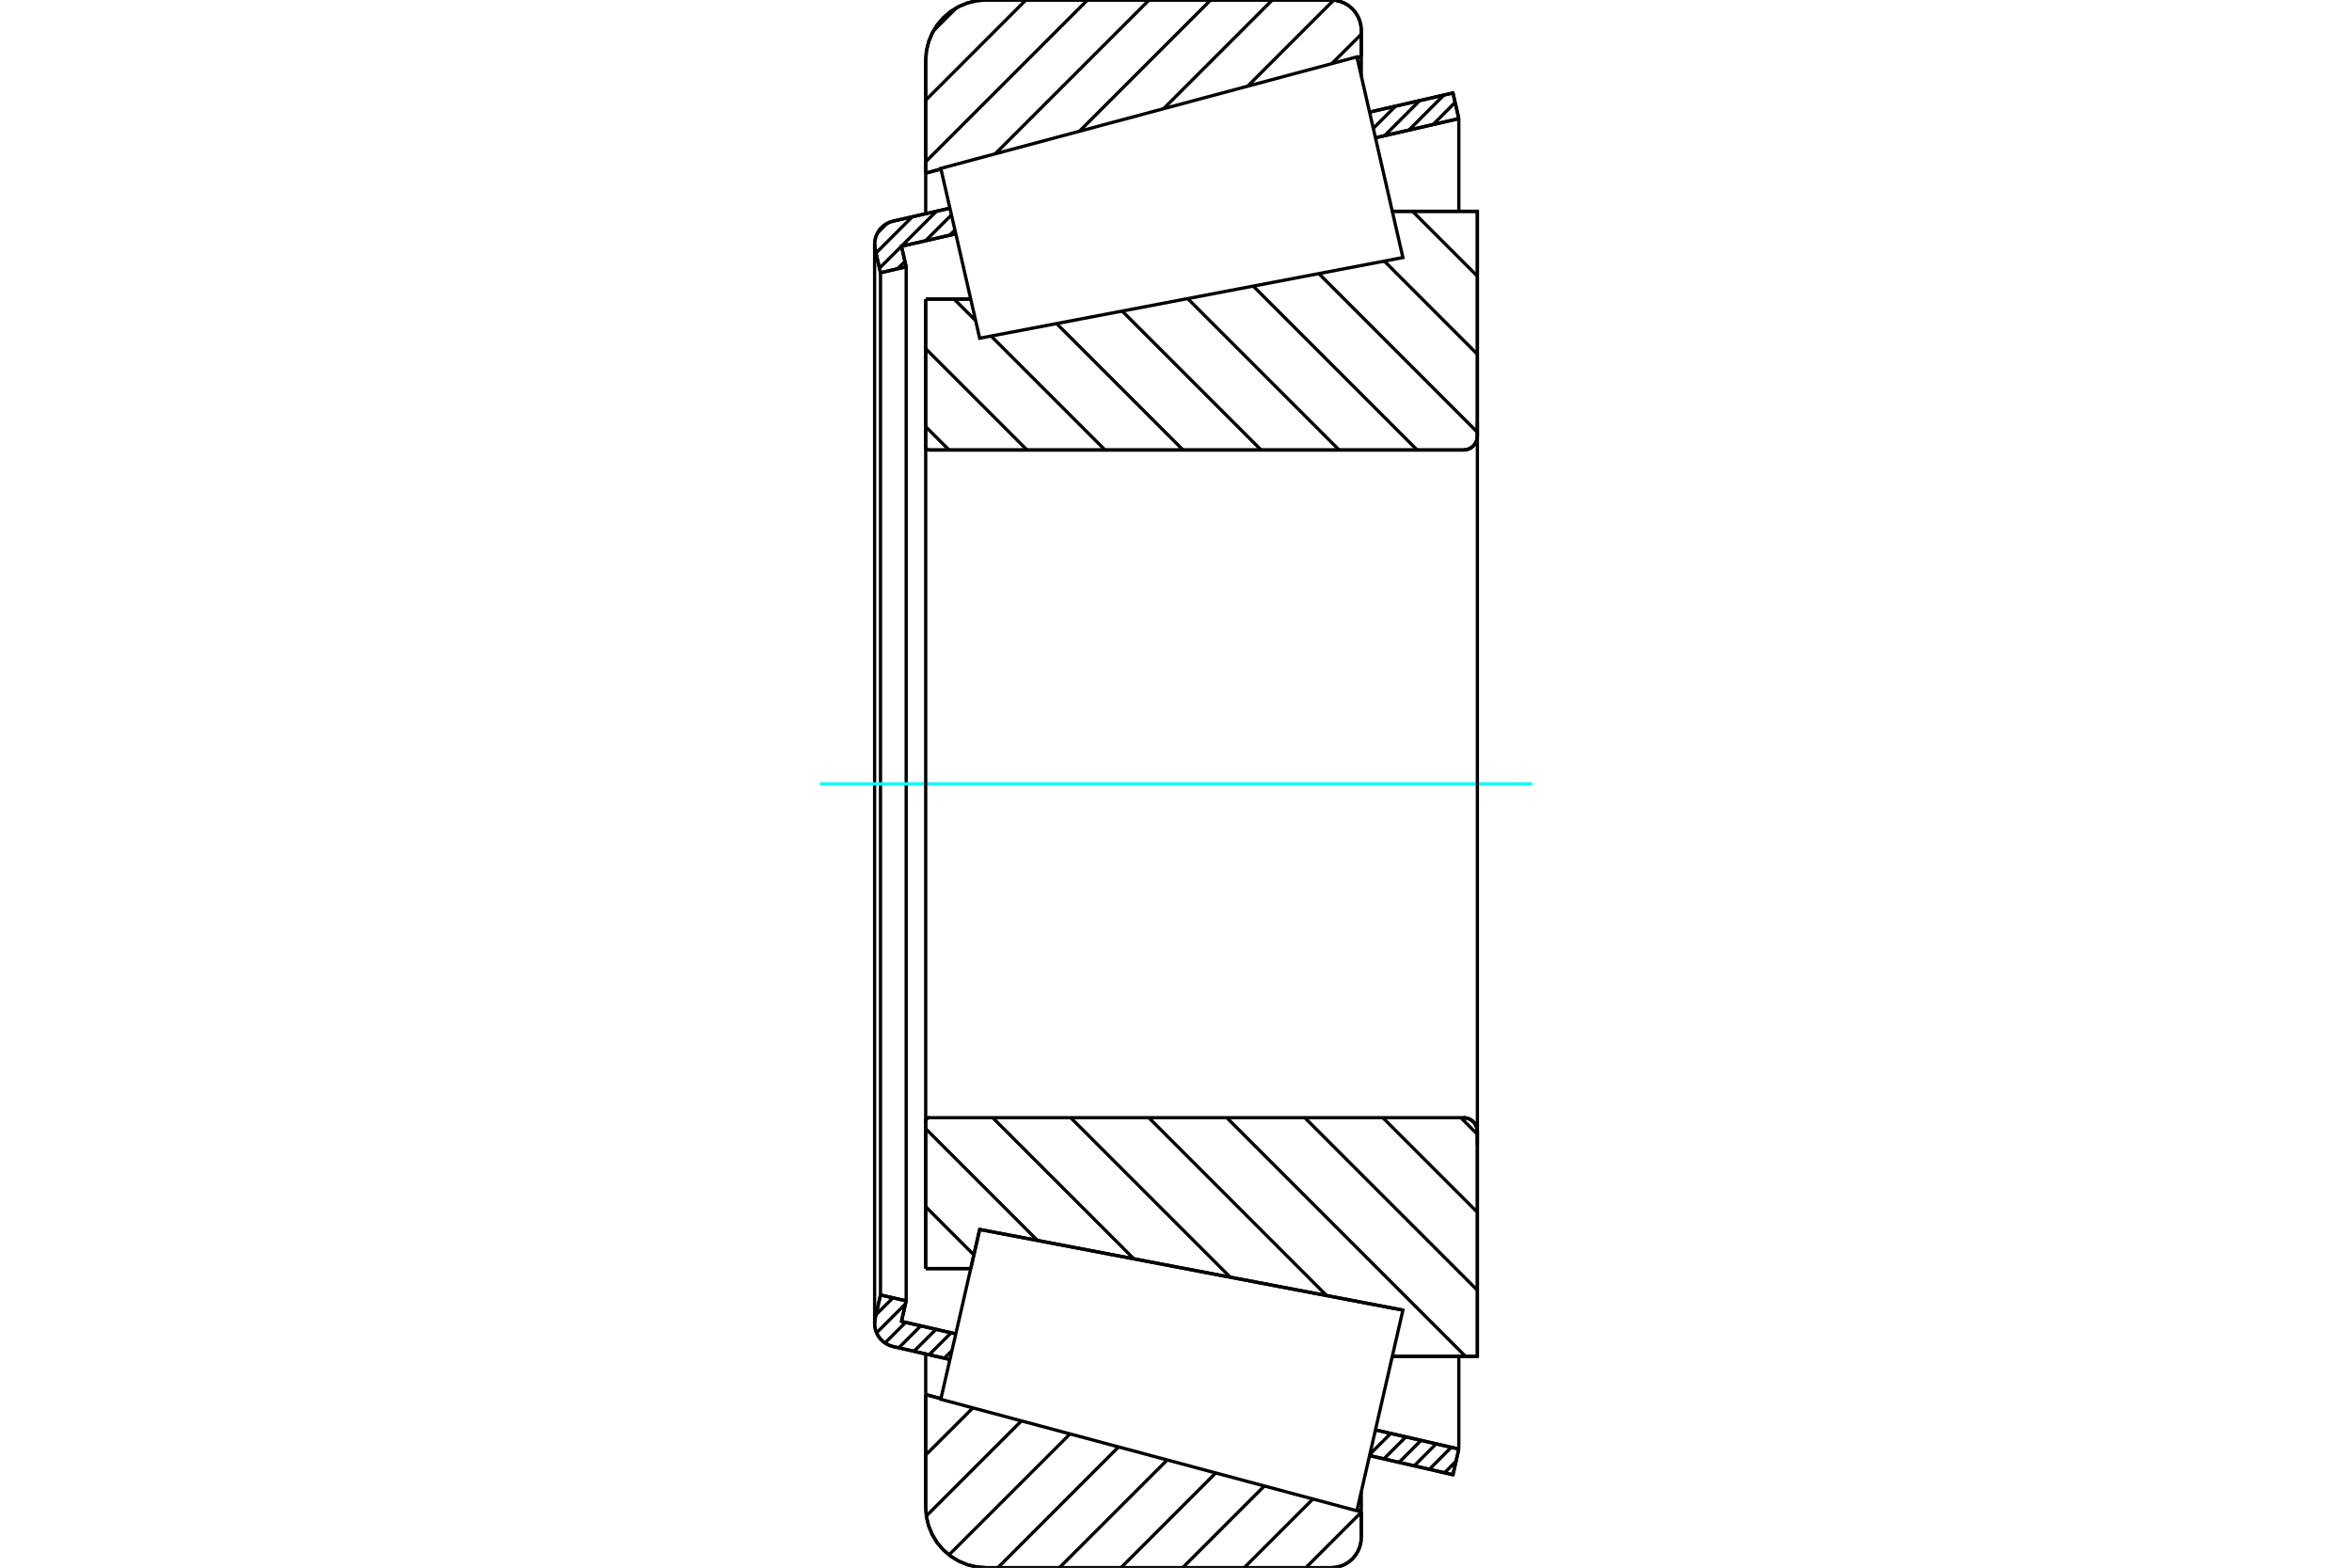 <?xml version="1.0" standalone="no"?>
<!DOCTYPE svg PUBLIC "-//W3C//DTD SVG 1.1//EN"
	"http://www.w3.org/Graphics/SVG/1.1/DTD/svg11.dtd">
<svg xmlns="http://www.w3.org/2000/svg" height="100%" width="100%" viewBox="0 0 36000 24000">
	<rect x="-1800" y="-1200" width="39600" height="26400" style="fill:#FFF"/>
	<g style="fill:none; fill-rule:evenodd" transform="matrix(1 0 0 1 0 0)">
		<g style="fill:none; stroke:#000; stroke-width:50; shape-rendering:geometricPrecision">
			<line x1="14169" y1="4579" x2="14858" y2="4579"/>
			<line x1="14169" y1="6836" x2="14169" y2="4579"/>
			<polyline points="14169,6836 14170,6844 14171,6852 14175,6860 14179,6867 14185,6873 14191,6879 14198,6883 14206,6886 14214,6888 14222,6889"/>
			<line x1="22400" y1="6889" x2="14222" y2="6889"/>
			<polyline points="22400,6889 22433,6886 22466,6878 22497,6866 22525,6848 22551,6826 22573,6801 22590,6772 22603,6741 22611,6709 22613,6676"/>
			<line x1="22613" y1="3235" x2="22613" y2="6676"/>
			<line x1="22613" y1="3235" x2="21310" y2="3235"/>
			<line x1="21473" y1="20057" x2="21473" y2="20057"/>
			<line x1="22613" y1="20765" x2="21310" y2="20765"/>
			<line x1="22613" y1="17324" x2="22613" y2="20765"/>
			<polyline points="22613,17324 22611,17291 22603,17259 22590,17228 22573,17199 22551,17174 22525,17152 22497,17134 22466,17122 22433,17114 22400,17111"/>
			<polyline points="14222,17111 14214,17112 14206,17114 14198,17117 14191,17121 14185,17127 14179,17133 14175,17140 14171,17148 14170,17156 14169,17164"/>
			<line x1="14169" y1="19421" x2="14169" y2="17164"/>
			<line x1="14858" y1="19421" x2="14169" y2="19421"/>
			<line x1="14995" y1="18822" x2="14858" y2="19421"/>
			<line x1="21473" y1="20057" x2="14995" y2="18822"/>
			<line x1="21310" y1="3974" x2="21310" y2="3974"/>
			<line x1="21310" y1="20026" x2="21310" y2="20026"/>
			<polyline points="14169,6836 14170,6844 14171,6852 14175,6860 14179,6867 14185,6873 14191,6879 14198,6883 14206,6886 14214,6888 14222,6889"/>
			<polyline points="14222,17111 14214,17112 14206,17114 14198,17117 14191,17121 14185,17127 14179,17133 14175,17140 14171,17148 14170,17156 14169,17164"/>
			<polyline points="22400,6889 22433,6886 22466,6878 22497,6866 22525,6848 22551,6826 22573,6801 22590,6772 22603,6741 22611,6709 22613,6676"/>
			<polyline points="22613,17324 22611,17291 22603,17259 22590,17228 22573,17199 22551,17174 22525,17152 22497,17134 22466,17122 22433,17114 22400,17111"/>
			<line x1="14539" y1="20813" x2="13669" y2="20614"/>
			<line x1="22239" y1="22577" x2="20963" y2="22284"/>
			<line x1="22329" y1="22184" x2="22239" y2="22577"/>
			<line x1="21053" y1="21891" x2="22329" y2="22184"/>
			<line x1="13798" y1="20230" x2="14629" y2="20420"/>
			<line x1="13870" y1="19915" x2="13798" y2="20230"/>
			<line x1="13477" y1="19825" x2="13870" y2="19915"/>
			<line x1="13396" y1="20179" x2="13477" y2="19825"/>
			<polyline points="13396,20179 13389,20219 13387,20260 13391,20314 13403,20367 13423,20417 13450,20464 13483,20507 13523,20544 13568,20574 13617,20598 13669,20614"/>
			<line x1="20963" y1="1716" x2="22239" y2="1423"/>
			<line x1="13669" y1="3386" x2="14539" y2="3187"/>
			<polyline points="13669,3386 13617,3402 13568,3426 13523,3456 13483,3493 13450,3536 13423,3583 13403,3633 13391,3686 13387,3740 13389,3781 13396,3821"/>
			<line x1="13477" y1="4175" x2="13396" y2="3821"/>
			<line x1="13870" y1="4085" x2="13477" y2="4175"/>
			<line x1="13798" y1="3770" x2="13870" y2="4085"/>
			<line x1="14629" y1="3580" x2="13798" y2="3770"/>
			<line x1="22329" y1="1816" x2="21053" y2="2109"/>
			<line x1="22239" y1="1423" x2="22329" y2="1816"/>
			<line x1="13477" y1="4175" x2="13477" y2="19825"/>
			<line x1="13870" y1="4085" x2="13870" y2="19915"/>
			<line x1="22329" y1="20765" x2="22329" y2="22184"/>
			<line x1="22329" y1="1816" x2="22329" y2="3235"/>
			<line x1="13387" y1="3740" x2="13387" y2="20260"/>
			<polyline points="20373,24000 20446,23994 20516,23977 20583,23950 20645,23912 20700,23865 20747,23809 20785,23748 20813,23681 20830,23610 20836,23538"/>
			<line x1="20836" y1="23136" x2="20836" y2="23538"/>
			<line x1="20772" y1="23118" x2="20836" y2="23136"/>
			<line x1="14169" y1="21349" x2="14402" y2="21412"/>
			<line x1="14169" y1="23076" x2="14169" y2="21349"/>
			<polyline points="14169,23076 14180,23220 14214,23361 14270,23495 14345,23619 14440,23729 14550,23823 14674,23899 14808,23955 14949,23989 15093,24000"/>
			<line x1="20373" y1="24000" x2="15093" y2="24000"/>
			<polyline points="20836,462 20830,390 20813,319 20785,252 20747,191 20700,135 20645,88 20583,50 20516,23 20446,6 20373,0"/>
			<line x1="15093" y1="0" x2="20373" y2="0"/>
			<polyline points="15093,0 14949,11 14808,45 14674,101 14550,177 14440,271 14345,381 14270,505 14214,639 14180,780 14169,924"/>
			<line x1="14169" y1="2651" x2="14169" y2="924"/>
			<line x1="14402" y1="2588" x2="14169" y2="2651"/>
			<line x1="20836" y1="864" x2="20772" y2="882"/>
			<line x1="20836" y1="462" x2="20836" y2="864"/>
			<line x1="20836" y1="22839" x2="20836" y2="23136"/>
			<line x1="20836" y1="864" x2="20836" y2="1161"/>
			<line x1="14169" y1="20728" x2="14169" y2="21349"/>
			<line x1="14169" y1="2651" x2="14169" y2="3272"/>
			<line x1="21620" y1="3235" x2="22613" y2="4228"/>
			<line x1="21188" y1="3997" x2="22613" y2="5423"/>
			<line x1="20185" y1="4188" x2="22613" y2="6617"/>
			<line x1="19182" y1="4380" x2="21691" y2="6889"/>
			<line x1="18179" y1="4571" x2="20497" y2="6889"/>
			<line x1="17176" y1="4762" x2="19303" y2="6889"/>
			<line x1="16173" y1="4954" x2="18108" y2="6889"/>
			<line x1="14604" y1="4579" x2="14933" y2="4908"/>
			<line x1="15170" y1="5145" x2="16914" y2="6889"/>
			<line x1="14169" y1="5338" x2="15720" y2="6889"/>
			<line x1="14169" y1="6532" x2="14526" y2="6889"/>
			<line x1="22360" y1="17111" x2="22613" y2="17365"/>
			<line x1="21165" y1="17111" x2="22613" y2="18559"/>
			<line x1="19971" y1="17111" x2="22613" y2="19753"/>
			<line x1="18777" y1="17111" x2="22431" y2="20765"/>
			<line x1="17583" y1="17111" x2="20306" y2="19835"/>
			<line x1="16388" y1="17111" x2="18830" y2="19553"/>
			<line x1="15194" y1="17111" x2="17355" y2="19272"/>
			<line x1="14169" y1="17280" x2="15879" y2="18990"/>
			<line x1="14169" y1="18474" x2="14906" y2="19211"/>
			<polyline points="14169,4579 14169,6836 14170,6844 14171,6852 14175,6860 14179,6867 14185,6873 14191,6879 14198,6883 14206,6886 14214,6888 14222,6889 22400,6889 22433,6886 22466,6878 22497,6866 22525,6848 22551,6826 22573,6801 22590,6772 22603,6741 22611,6709 22613,6676 22613,3235 21310,3235"/>
			<line x1="14858" y1="4579" x2="14169" y2="4579"/>
			<line x1="14169" y1="19421" x2="14858" y2="19421"/>
			<polyline points="21310,20765 22613,20765 22613,17324 22611,17291 22603,17259 22590,17228 22573,17199 22551,17174 22525,17152 22497,17134 22466,17122 22433,17114 22400,17111 14222,17111 14214,17112 14206,17114 14198,17117 14191,17121 14185,17127 14179,17133 14175,17140 14171,17148 14170,17156 14169,17164 14169,19421"/>
		</g>
		<g style="fill:none; stroke:#0FF; stroke-width:50; shape-rendering:geometricPrecision">
			<line x1="12548" y1="12000" x2="23452" y2="12000"/>
		</g>
		<g style="fill:none; stroke:#000; stroke-width:50; shape-rendering:geometricPrecision">
			<line x1="20836" y1="23151" x2="19987" y2="24000"/>
			<line x1="20096" y1="22948" x2="19044" y2="24000"/>
			<line x1="19352" y1="22749" x2="18101" y2="24000"/>
			<line x1="18608" y1="22550" x2="17158" y2="24000"/>
			<line x1="17865" y1="22351" x2="16215" y2="24000"/>
			<line x1="17121" y1="22151" x2="15273" y2="24000"/>
			<line x1="16378" y1="21952" x2="14525" y2="23804"/>
			<line x1="15634" y1="21753" x2="14179" y2="23208"/>
			<line x1="14891" y1="21554" x2="14169" y2="22275"/>
			<line x1="20836" y1="524" x2="20385" y2="974"/>
			<line x1="20414" y1="2" x2="19097" y2="1319"/>
			<line x1="19474" y1="0" x2="17810" y2="1664"/>
			<line x1="18531" y1="0" x2="16522" y2="2009"/>
			<line x1="17588" y1="0" x2="15234" y2="2354"/>
			<line x1="16645" y1="0" x2="14169" y2="2476"/>
			<line x1="15702" y1="0" x2="14169" y2="1534"/>
			<line x1="14641" y1="118" x2="14287" y2="472"/>
			<line x1="14169" y1="2651" x2="14169" y2="924"/>
			<polyline points="15093,0 14949,11 14808,45 14674,101 14550,177 14440,271 14345,381 14270,505 14214,639 14180,780 14169,924"/>
			<line x1="15093" y1="0" x2="20373" y2="0"/>
			<polyline points="20836,462 20830,390 20813,319 20785,252 20747,191 20700,135 20645,88 20583,50 20516,23 20446,6 20373,0"/>
			<line x1="20836" y1="462" x2="20836" y2="864"/>
			<line x1="14402" y1="2588" x2="14169" y2="2651"/>
			<line x1="20836" y1="864" x2="20772" y2="882"/>
			<line x1="20772" y1="23118" x2="20836" y2="23136"/>
			<line x1="14169" y1="21349" x2="14402" y2="21412"/>
			<line x1="20836" y1="23136" x2="20836" y2="23538"/>
			<polyline points="20373,24000 20446,23994 20516,23977 20583,23950 20645,23912 20700,23865 20747,23809 20785,23748 20813,23681 20830,23610 20836,23538"/>
			<line x1="20373" y1="24000" x2="15093" y2="24000"/>
			<polyline points="14169,23076 14180,23220 14214,23361 14270,23495 14345,23619 14440,23729 14550,23823 14674,23899 14808,23955 14949,23989 15093,24000"/>
			<line x1="14169" y1="23076" x2="14169" y2="21349"/>
			<line x1="22286" y1="22371" x2="22110" y2="22547"/>
			<line x1="22214" y1="22157" x2="21878" y2="22494"/>
			<line x1="21982" y1="22104" x2="21646" y2="22441"/>
			<line x1="21750" y1="22051" x2="21414" y2="22388"/>
			<line x1="21518" y1="21998" x2="21182" y2="22334"/>
			<line x1="21286" y1="21945" x2="20967" y2="22264"/>
			<line x1="21054" y1="21892" x2="21052" y2="21894"/>
			<line x1="14571" y1="20676" x2="14453" y2="20793"/>
			<line x1="14558" y1="20404" x2="14221" y2="20740"/>
			<line x1="14326" y1="20351" x2="13989" y2="20687"/>
			<line x1="14094" y1="20297" x2="13757" y2="20634"/>
			<line x1="13862" y1="20244" x2="13546" y2="20560"/>
			<line x1="13859" y1="19962" x2="13417" y2="20404"/>
			<line x1="13667" y1="19869" x2="13407" y2="20128"/>
			<line x1="22325" y1="1800" x2="22303" y2="1822"/>
			<line x1="22272" y1="1568" x2="21934" y2="1907"/>
			<line x1="22100" y1="1455" x2="21564" y2="1992"/>
			<line x1="21730" y1="1540" x2="21194" y2="2076"/>
			<line x1="21361" y1="1625" x2="21020" y2="1965"/>
			<line x1="20991" y1="1709" x2="20967" y2="1733"/>
			<line x1="14616" y1="3522" x2="14536" y2="3601"/>
			<line x1="14563" y1="3290" x2="14166" y2="3686"/>
			<line x1="13851" y1="4002" x2="13737" y2="4115"/>
			<line x1="14333" y1="3234" x2="13461" y2="4106"/>
			<line x1="13963" y1="3319" x2="13408" y2="3874"/>
			<line x1="13575" y1="3422" x2="13432" y2="3565"/>
			<polyline points="22329,1816 22239,1423 20963,1716"/>
			<polyline points="14539,3187 13669,3386 13614,3403 13563,3429 13517,3462 13476,3501 13442,3547 13416,3598 13398,3652 13388,3708 13388,3765 13396,3821 13477,4175 13870,4085 13798,3770 14629,3580"/>
			<line x1="21053" y1="2109" x2="22329" y2="1816"/>
			<line x1="22329" y1="22184" x2="21053" y2="21891"/>
			<polyline points="14629,20420 13798,20230 13870,19915 13477,19825 13396,20179 13388,20235 13388,20292 13398,20348 13416,20402 13442,20453 13476,20499 13517,20538 13563,20571 13614,20597 13669,20614 14539,20813"/>
			<polyline points="20963,22284 22239,22577 22329,22184"/>
			<polyline points="14698,20122 14995,18822 21473,20057 21121,21593 20769,23129 14400,21422 14698,20122"/>
			<polyline points="14698,3878 14400,2578 20769,871 21121,2407 21473,3943 14995,5178 14698,3878"/>
			<line x1="22613" y1="17538" x2="22613" y2="6462"/>
			<line x1="14169" y1="17164" x2="14169" y2="6836"/>
		</g>
	</g>
</svg>
